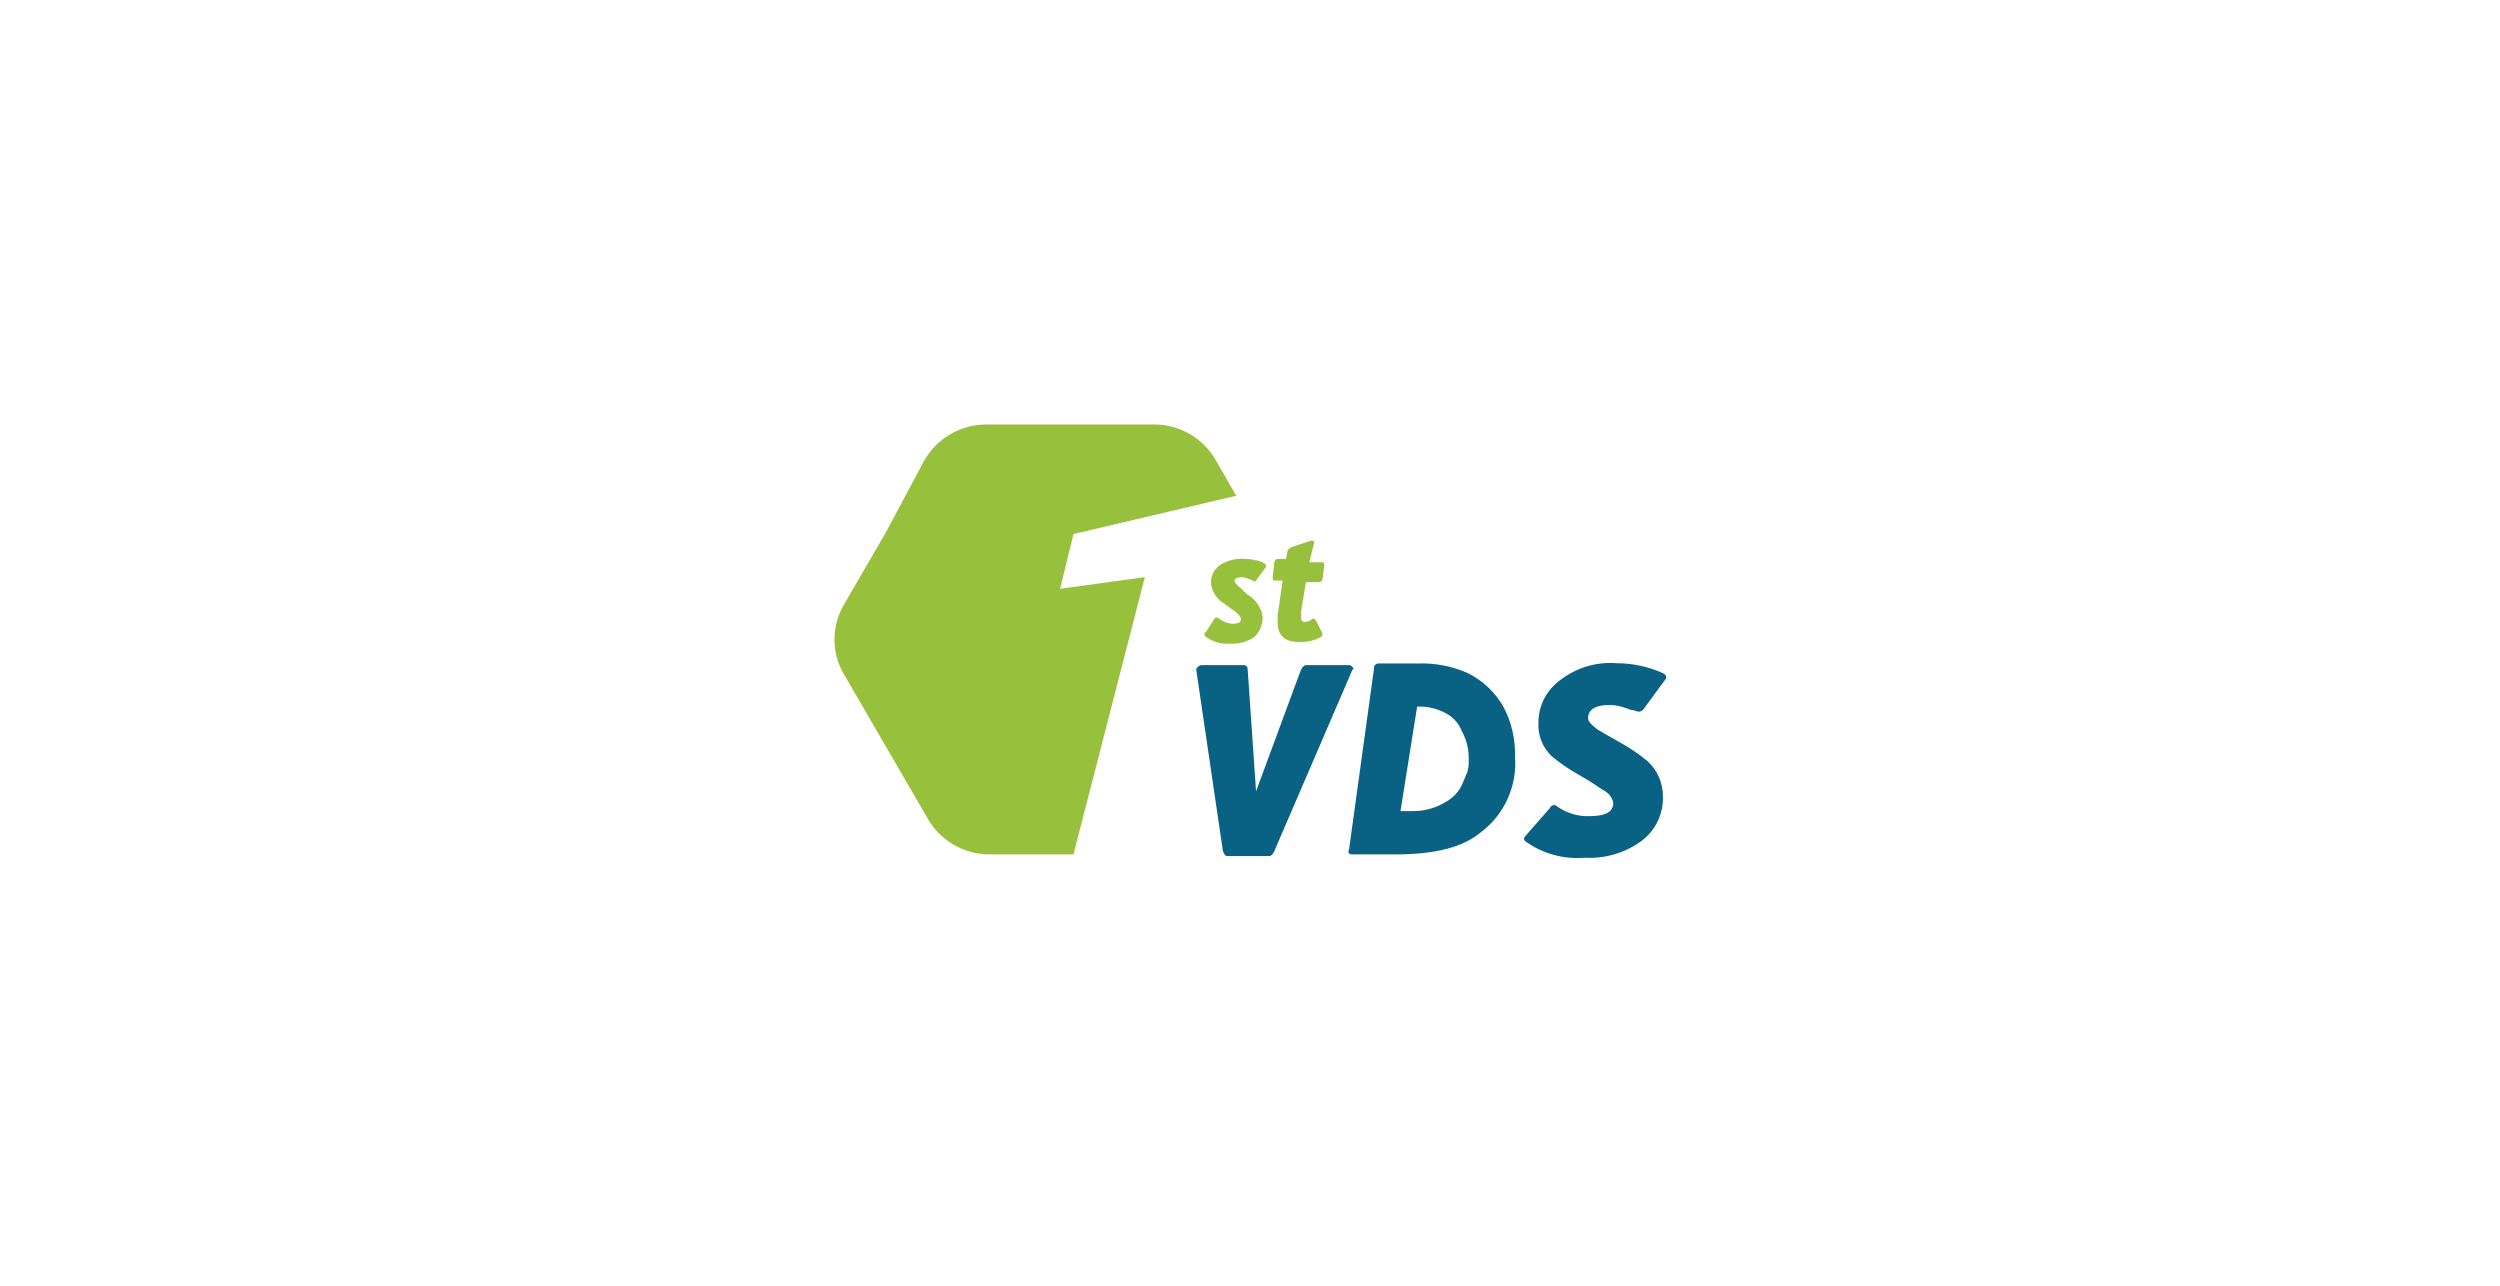 <?xml version="1.0" encoding="utf-8"?>
<!-- Generator: Adobe Illustrator 17.0.0, SVG Export Plug-In . SVG Version: 6.00 Build 0)  -->
<!DOCTYPE svg PUBLIC "-//W3C//DTD SVG 1.1//EN" "http://www.w3.org/Graphics/SVG/1.1/DTD/svg11.dtd">
<svg version="1.1" id="Слой_1" xmlns="http://www.w3.org/2000/svg" xmlns:xlink="http://www.w3.org/1999/xlink" x="0px" y="0px"
	 width="350px" height="180px" viewBox="0 0 350 180" enable-background="new 0 0 350 180" xml:space="preserve">
<g>
	<path fill="#096183" d="M178.408,119.15c-0.233,0.466-0.466,0.699-0.699,0.699h-5.803c-0.466,0-0.466-0.233-0.699-0.699
		l-3.727-25.329c0-0.233,0-0.233,0.233-0.466c0.116-0.136,0.291-0.214,0.466-0.233h6.036c0.233,0,0.466,0.233,0.466,0.699
		l1.165,16.963l6.269-16.963c0.233-0.466,0.466-0.699,0.699-0.699h6.036c0.233,0,0.233,0,0.466,0.233s0.233,0.233,0,0.466
		L178.408,119.15z"/>
	<path fill="#096183" d="M207.23,116.588c-2.562,2.096-6.502,3.028-11.859,3.028h-6.036c-0.466,0-0.699-0.233-0.466-0.699
		l3.494-25.329c-0.039-0.33,0.194-0.64,0.524-0.699c0.058,0,0.116,0,0.175,0h5.337c2.484-0.097,4.949,0.369,7.201,1.397
		c2.038,1.048,3.746,2.659,4.872,4.658c1.145,2.135,1.689,4.542,1.63,6.968C212.432,110.067,210.588,114.104,207.23,116.588z
		 M204.687,102.419c-0.369-0.951-1.009-1.766-1.863-2.329c-1.126-0.699-2.407-1.106-3.727-1.165h-0.699l-2.329,14.634h1.863
		c1.65-0.019,3.261-0.505,4.658-1.397c0.427-0.252,0.815-0.563,1.165-0.932c0.388-0.408,0.699-0.873,0.932-1.397
		c0.233-0.466,0.466-1.165,0.699-1.63c0.194-0.602,0.272-1.223,0.233-1.863C205.658,104.981,205.347,103.623,204.687,102.419z"/>
	<path fill="#096183" d="M230.016,99.392c-0.194,0.175-0.446,0.272-0.699,0.233c-0.233,0-0.466-0.233-0.932-0.233
		c-0.233,0-0.466-0.233-0.699-0.233c-0.738-0.291-1.533-0.446-2.329-0.466c-2.096,0-3.028,0.699-3.028,1.863
		c0,0.466,0.466,0.932,1.397,1.63c0.466,0.233,1.165,0.699,1.63,0.932c0.466,0.233,1.165,0.699,1.63,0.932
		c1.32,0.738,2.562,1.592,3.727,2.562c1.339,1.262,2.096,3.028,2.096,4.872c0.078,2.465-1.048,4.813-3.028,6.269
		c-2.29,1.669-5.085,2.484-7.899,2.329c-2.97,0.252-5.959-0.563-8.365-2.329c-0.233-0.233-0.233-0.466,0.233-0.932l3.261-3.727
		c0.097-0.291,0.427-0.446,0.738-0.349c0.078,0.019,0.136,0.058,0.194,0.116c1.339,0.97,2.989,1.475,4.658,1.397
		c2.329,0,3.261-0.699,3.261-1.863c-0.136-0.679-0.563-1.281-1.165-1.63c-0.466-0.233-1.63-1.165-3.727-2.329
		c-1.32-0.738-2.562-1.592-3.727-2.562c-1.262-1.203-1.96-2.892-1.863-4.658c-0.019-2.271,1.009-4.406,2.795-5.803
		c2.271-1.863,5.202-2.795,8.132-2.562c2.251,0,4.464,0.466,6.502,1.397c0.466,0.233,0.466,0.466,0.466,0.699L230.016,99.392z"/>
	<path fill="#97C13C" d="M175.846,81.264c-0.233,0.233-0.233,0.233-0.466,0c-0.446-0.194-0.912-0.349-1.397-0.466
		c-0.699,0-1.165,0.233-1.165,0.466s0.233,0.466,0.699,0.932c0.233,0.233,0.466,0.233,0.466,0.466
		c0.233,0.233,0.466,0.233,0.466,0.466c1.262,0.64,2.116,1.863,2.329,3.261c0,1.048-0.408,2.057-1.165,2.795
		c-1.029,0.679-2.251,1.009-3.494,0.932c-1.165,0.078-2.31-0.252-3.261-0.932c-0.233-0.233-0.233-0.233-0.233-0.466
		c0-0.116,0.097-0.233,0.214-0.233l0,0l1.165-1.863c0.233-0.233,0.233-0.233,0.699,0c0.524,0.427,1.184,0.679,1.863,0.699
		c0.932,0,1.165-0.233,1.165-0.699c0-0.233-0.233-0.466-0.699-0.932l-1.63-1.165c-1.009-0.602-1.689-1.63-1.863-2.795
		c-0.058-0.99,0.369-1.941,1.165-2.562c1.029-0.679,2.251-1.009,3.494-0.932c0.873,0.019,1.727,0.175,2.562,0.466
		c0.233,0.233,0.466,0.233,0.466,0.466V79.4L175.846,81.264z"/>
	<path fill="#97C13C" d="M185.162,81.031c-0.019,0.252-0.213,0.446-0.466,0.466h-1.863l-0.699,4.192v0.699
		c0,0.466,0.233,0.699,0.466,0.699c0.427,0,0.835-0.175,1.165-0.466c0.233,0,0.233,0,0.466,0.233l0.932,1.863
		c0,0.233,0,0.233-0.233,0.466c-0.932,0.505-1.96,0.738-3.028,0.699c-2.096,0-3.028-0.932-3.028-2.795v-0.932l0.699-4.872h-1.165
		c-0.233,0-0.233-0.233-0.233-0.466l0.233-2.096c0.019-0.252,0.214-0.446,0.466-0.466h1.165l0.233-1.165
		c0-0.233,0.233-0.233,0.466-0.466l2.795-0.932c0.233,0,0.466,0,0.466,0.233l-0.699,2.795h1.863c0.233,0,0.233,0.233,0.233,0.466
		L185.162,81.031z"/>
	<path fill="#97C13C" d="M150.284,74.762l22.786-5.357l-2.795-4.872c-1.786-3.202-5.182-5.163-8.831-5.105h-23.252
		c-3.668-0.039-7.045,1.921-8.831,5.105l-5.337,9.996l-5.803,9.996c-1.863,3.067-1.863,6.929,0,9.996l5.803,9.996l5.803,9.996
		c1.786,3.202,5.182,5.163,8.831,5.105h11.626l9.996-38.818l-11.859,1.63L150.284,74.762z"/>
</g>
</svg>
